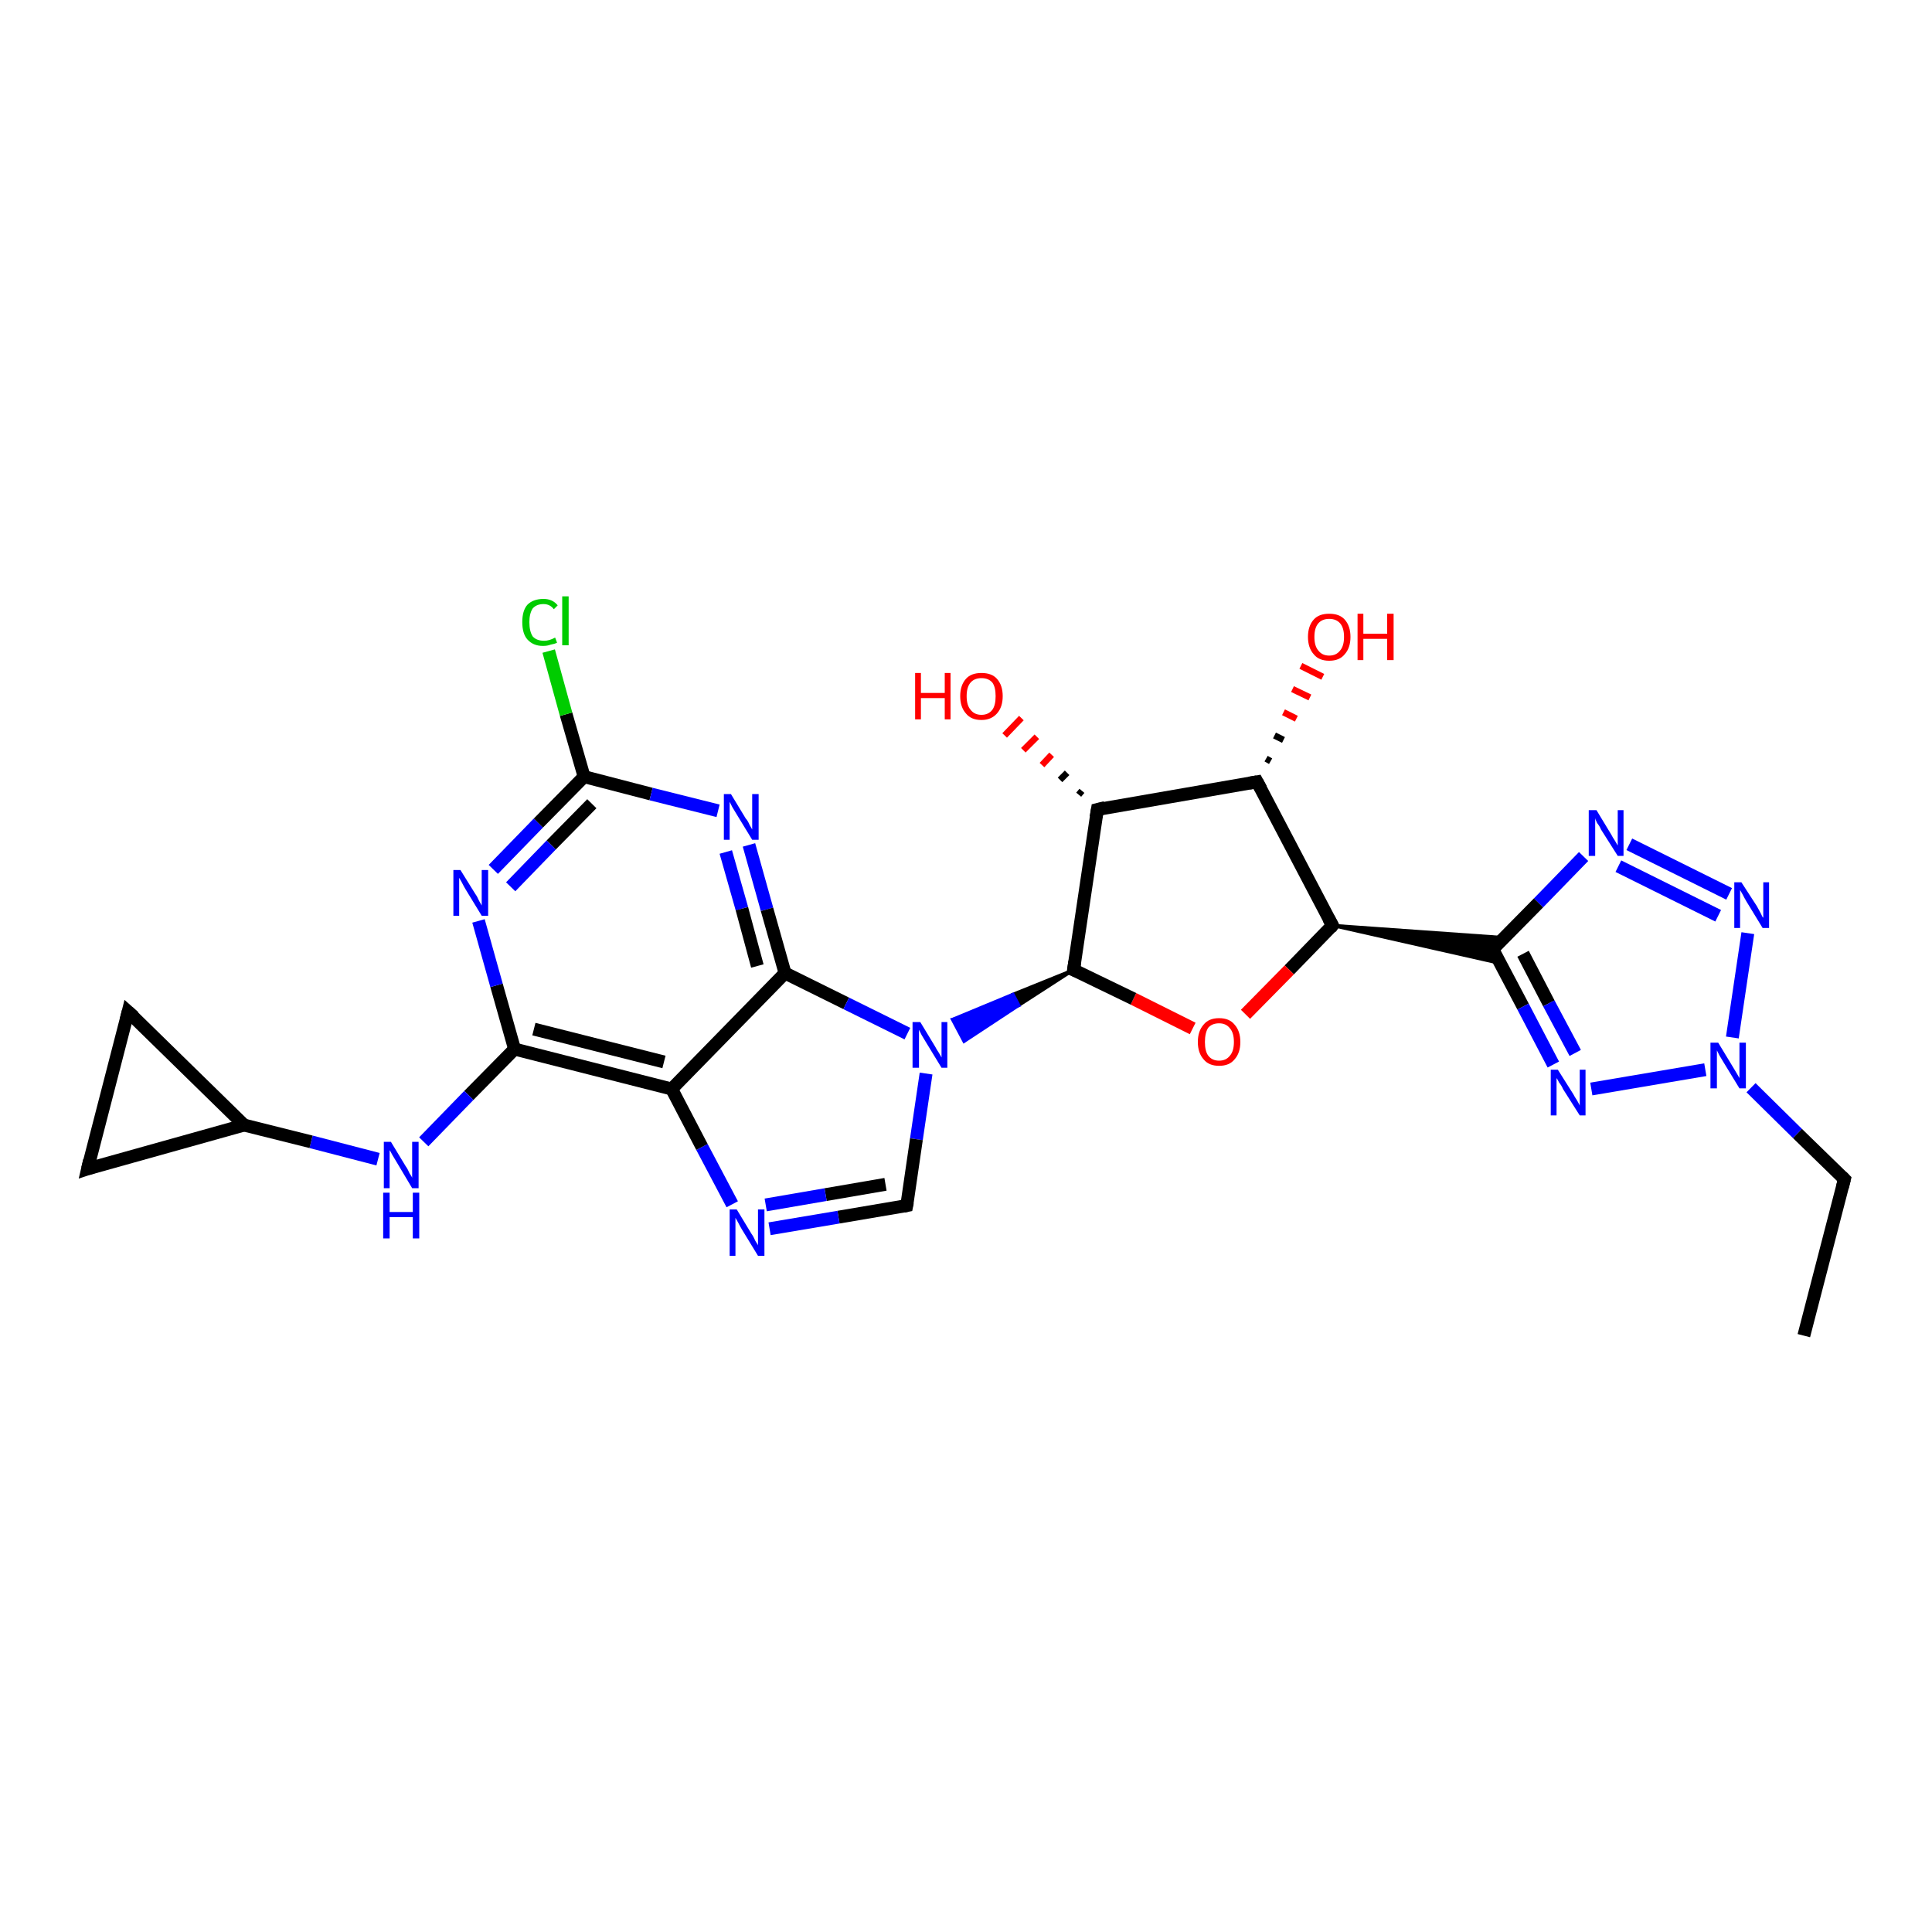 <?xml version='1.0' encoding='iso-8859-1'?>
<svg version='1.1' baseProfile='full'
              xmlns='http://www.w3.org/2000/svg'
                      xmlns:rdkit='http://www.rdkit.org/xml'
                      xmlns:xlink='http://www.w3.org/1999/xlink'
                  xml:space='preserve'
width='300px' height='300px' viewBox='0 0 300 300'>
<!-- END OF HEADER -->
<rect style='opacity:1.0;fill:#FFFFFF;stroke:none' width='300.0' height='300.0' x='0.0' y='0.0'> </rect>
<path class='bond-0 atom-0 atom-1' d='M 280.1,207.4 L 286.4,183.1' style='fill:none;fill-rule:evenodd;stroke:#000000;stroke-width:2.0px;stroke-linecap:butt;stroke-linejoin:miter;stroke-opacity:1' />
<path class='bond-1 atom-1 atom-2' d='M 286.4,183.1 L 279.1,176.0' style='fill:none;fill-rule:evenodd;stroke:#000000;stroke-width:2.0px;stroke-linecap:butt;stroke-linejoin:miter;stroke-opacity:1' />
<path class='bond-1 atom-1 atom-2' d='M 279.1,176.0 L 271.9,168.9' style='fill:none;fill-rule:evenodd;stroke:#0000FF;stroke-width:2.0px;stroke-linecap:butt;stroke-linejoin:miter;stroke-opacity:1' />
<path class='bond-2 atom-2 atom-3' d='M 269.0,161.1 L 271.4,144.9' style='fill:none;fill-rule:evenodd;stroke:#0000FF;stroke-width:2.0px;stroke-linecap:butt;stroke-linejoin:miter;stroke-opacity:1' />
<path class='bond-3 atom-3 atom-4' d='M 268.5,138.8 L 253.0,131.1' style='fill:none;fill-rule:evenodd;stroke:#0000FF;stroke-width:2.0px;stroke-linecap:butt;stroke-linejoin:miter;stroke-opacity:1' />
<path class='bond-3 atom-3 atom-4' d='M 266.8,142.2 L 251.3,134.5' style='fill:none;fill-rule:evenodd;stroke:#0000FF;stroke-width:2.0px;stroke-linecap:butt;stroke-linejoin:miter;stroke-opacity:1' />
<path class='bond-4 atom-4 atom-5' d='M 245.9,133.0 L 238.9,140.2' style='fill:none;fill-rule:evenodd;stroke:#0000FF;stroke-width:2.0px;stroke-linecap:butt;stroke-linejoin:miter;stroke-opacity:1' />
<path class='bond-4 atom-4 atom-5' d='M 238.9,140.2 L 231.8,147.4' style='fill:none;fill-rule:evenodd;stroke:#000000;stroke-width:2.0px;stroke-linecap:butt;stroke-linejoin:miter;stroke-opacity:1' />
<path class='bond-5 atom-5 atom-6' d='M 231.8,147.4 L 236.5,156.3' style='fill:none;fill-rule:evenodd;stroke:#000000;stroke-width:2.0px;stroke-linecap:butt;stroke-linejoin:miter;stroke-opacity:1' />
<path class='bond-5 atom-5 atom-6' d='M 236.5,156.3 L 241.2,165.3' style='fill:none;fill-rule:evenodd;stroke:#0000FF;stroke-width:2.0px;stroke-linecap:butt;stroke-linejoin:miter;stroke-opacity:1' />
<path class='bond-5 atom-5 atom-6' d='M 236.5,148.1 L 240.5,155.8' style='fill:none;fill-rule:evenodd;stroke:#000000;stroke-width:2.0px;stroke-linecap:butt;stroke-linejoin:miter;stroke-opacity:1' />
<path class='bond-5 atom-5 atom-6' d='M 240.5,155.8 L 244.6,163.5' style='fill:none;fill-rule:evenodd;stroke:#0000FF;stroke-width:2.0px;stroke-linecap:butt;stroke-linejoin:miter;stroke-opacity:1' />
<path class='bond-6 atom-7 atom-5' d='M 206.9,143.7 L 233.6,145.6 L 231.8,147.4 Z' style='fill:#000000;fill-rule:evenodd;fill-opacity:1;stroke:#000000;stroke-width:0.5px;stroke-linecap:butt;stroke-linejoin:miter;stroke-opacity:1;' />
<path class='bond-6 atom-7 atom-5' d='M 206.9,143.7 L 231.8,147.4 L 233.0,149.6 Z' style='fill:#000000;fill-rule:evenodd;fill-opacity:1;stroke:#000000;stroke-width:0.5px;stroke-linecap:butt;stroke-linejoin:miter;stroke-opacity:1;' />
<path class='bond-7 atom-7 atom-8' d='M 206.9,143.7 L 200.2,150.6' style='fill:none;fill-rule:evenodd;stroke:#000000;stroke-width:2.0px;stroke-linecap:butt;stroke-linejoin:miter;stroke-opacity:1' />
<path class='bond-7 atom-7 atom-8' d='M 200.2,150.6 L 193.4,157.5' style='fill:none;fill-rule:evenodd;stroke:#FF0000;stroke-width:2.0px;stroke-linecap:butt;stroke-linejoin:miter;stroke-opacity:1' />
<path class='bond-8 atom-8 atom-9' d='M 185.2,159.7 L 176.0,155.1' style='fill:none;fill-rule:evenodd;stroke:#FF0000;stroke-width:2.0px;stroke-linecap:butt;stroke-linejoin:miter;stroke-opacity:1' />
<path class='bond-8 atom-8 atom-9' d='M 176.0,155.1 L 166.7,150.6' style='fill:none;fill-rule:evenodd;stroke:#000000;stroke-width:2.0px;stroke-linecap:butt;stroke-linejoin:miter;stroke-opacity:1' />
<path class='bond-9 atom-9 atom-10' d='M 166.7,150.6 L 170.4,125.7' style='fill:none;fill-rule:evenodd;stroke:#000000;stroke-width:2.0px;stroke-linecap:butt;stroke-linejoin:miter;stroke-opacity:1' />
<path class='bond-10 atom-10 atom-11' d='M 167.5,123.4 L 168.0,122.8' style='fill:none;fill-rule:evenodd;stroke:#000000;stroke-width:1.0px;stroke-linecap:butt;stroke-linejoin:miter;stroke-opacity:1' />
<path class='bond-10 atom-10 atom-11' d='M 164.6,121.1 L 165.7,120.0' style='fill:none;fill-rule:evenodd;stroke:#000000;stroke-width:1.0px;stroke-linecap:butt;stroke-linejoin:miter;stroke-opacity:1' />
<path class='bond-10 atom-10 atom-11' d='M 161.8,118.8 L 163.3,117.2' style='fill:none;fill-rule:evenodd;stroke:#FF0000;stroke-width:1.0px;stroke-linecap:butt;stroke-linejoin:miter;stroke-opacity:1' />
<path class='bond-10 atom-10 atom-11' d='M 158.9,116.5 L 161.0,114.4' style='fill:none;fill-rule:evenodd;stroke:#FF0000;stroke-width:1.0px;stroke-linecap:butt;stroke-linejoin:miter;stroke-opacity:1' />
<path class='bond-10 atom-10 atom-11' d='M 156.0,114.2 L 158.6,111.5' style='fill:none;fill-rule:evenodd;stroke:#FF0000;stroke-width:1.0px;stroke-linecap:butt;stroke-linejoin:miter;stroke-opacity:1' />
<path class='bond-11 atom-10 atom-12' d='M 170.4,125.7 L 195.2,121.4' style='fill:none;fill-rule:evenodd;stroke:#000000;stroke-width:2.0px;stroke-linecap:butt;stroke-linejoin:miter;stroke-opacity:1' />
<path class='bond-12 atom-12 atom-13' d='M 196.6,117.8 L 197.3,118.2' style='fill:none;fill-rule:evenodd;stroke:#000000;stroke-width:1.0px;stroke-linecap:butt;stroke-linejoin:miter;stroke-opacity:1' />
<path class='bond-12 atom-12 atom-13' d='M 197.9,114.2 L 199.3,114.9' style='fill:none;fill-rule:evenodd;stroke:#000000;stroke-width:1.0px;stroke-linecap:butt;stroke-linejoin:miter;stroke-opacity:1' />
<path class='bond-12 atom-12 atom-13' d='M 199.3,110.6 L 201.3,111.6' style='fill:none;fill-rule:evenodd;stroke:#FF0000;stroke-width:1.0px;stroke-linecap:butt;stroke-linejoin:miter;stroke-opacity:1' />
<path class='bond-12 atom-12 atom-13' d='M 200.7,107.0 L 203.4,108.3' style='fill:none;fill-rule:evenodd;stroke:#FF0000;stroke-width:1.0px;stroke-linecap:butt;stroke-linejoin:miter;stroke-opacity:1' />
<path class='bond-12 atom-12 atom-13' d='M 202.0,103.4 L 205.4,105.1' style='fill:none;fill-rule:evenodd;stroke:#FF0000;stroke-width:1.0px;stroke-linecap:butt;stroke-linejoin:miter;stroke-opacity:1' />
<path class='bond-13 atom-9 atom-14' d='M 166.7,150.6 L 158.2,156.1 L 157.3,154.4 Z' style='fill:#000000;fill-rule:evenodd;fill-opacity:1;stroke:#000000;stroke-width:0.5px;stroke-linecap:butt;stroke-linejoin:miter;stroke-opacity:1;' />
<path class='bond-13 atom-9 atom-14' d='M 158.2,156.1 L 147.9,158.3 L 149.7,161.7 Z' style='fill:#0000FF;fill-rule:evenodd;fill-opacity:1;stroke:#0000FF;stroke-width:0.5px;stroke-linecap:butt;stroke-linejoin:miter;stroke-opacity:1;' />
<path class='bond-13 atom-9 atom-14' d='M 158.2,156.1 L 157.3,154.4 L 147.9,158.3 Z' style='fill:#0000FF;fill-rule:evenodd;fill-opacity:1;stroke:#0000FF;stroke-width:0.5px;stroke-linecap:butt;stroke-linejoin:miter;stroke-opacity:1;' />
<path class='bond-14 atom-14 atom-15' d='M 143.8,166.7 L 142.3,176.9' style='fill:none;fill-rule:evenodd;stroke:#0000FF;stroke-width:2.0px;stroke-linecap:butt;stroke-linejoin:miter;stroke-opacity:1' />
<path class='bond-14 atom-14 atom-15' d='M 142.3,176.9 L 140.8,187.2' style='fill:none;fill-rule:evenodd;stroke:#000000;stroke-width:2.0px;stroke-linecap:butt;stroke-linejoin:miter;stroke-opacity:1' />
<path class='bond-15 atom-15 atom-16' d='M 140.8,187.2 L 130.2,189.0' style='fill:none;fill-rule:evenodd;stroke:#000000;stroke-width:2.0px;stroke-linecap:butt;stroke-linejoin:miter;stroke-opacity:1' />
<path class='bond-15 atom-15 atom-16' d='M 130.2,189.0 L 119.5,190.8' style='fill:none;fill-rule:evenodd;stroke:#0000FF;stroke-width:2.0px;stroke-linecap:butt;stroke-linejoin:miter;stroke-opacity:1' />
<path class='bond-15 atom-15 atom-16' d='M 137.5,183.9 L 128.2,185.5' style='fill:none;fill-rule:evenodd;stroke:#000000;stroke-width:2.0px;stroke-linecap:butt;stroke-linejoin:miter;stroke-opacity:1' />
<path class='bond-15 atom-15 atom-16' d='M 128.2,185.5 L 118.9,187.1' style='fill:none;fill-rule:evenodd;stroke:#0000FF;stroke-width:2.0px;stroke-linecap:butt;stroke-linejoin:miter;stroke-opacity:1' />
<path class='bond-16 atom-16 atom-17' d='M 113.7,187.0 L 109.0,178.1' style='fill:none;fill-rule:evenodd;stroke:#0000FF;stroke-width:2.0px;stroke-linecap:butt;stroke-linejoin:miter;stroke-opacity:1' />
<path class='bond-16 atom-16 atom-17' d='M 109.0,178.1 L 104.3,169.1' style='fill:none;fill-rule:evenodd;stroke:#000000;stroke-width:2.0px;stroke-linecap:butt;stroke-linejoin:miter;stroke-opacity:1' />
<path class='bond-17 atom-17 atom-18' d='M 104.3,169.1 L 79.9,162.9' style='fill:none;fill-rule:evenodd;stroke:#000000;stroke-width:2.0px;stroke-linecap:butt;stroke-linejoin:miter;stroke-opacity:1' />
<path class='bond-17 atom-17 atom-18' d='M 103.1,164.9 L 82.9,159.8' style='fill:none;fill-rule:evenodd;stroke:#000000;stroke-width:2.0px;stroke-linecap:butt;stroke-linejoin:miter;stroke-opacity:1' />
<path class='bond-18 atom-18 atom-19' d='M 79.9,162.9 L 72.8,170.1' style='fill:none;fill-rule:evenodd;stroke:#000000;stroke-width:2.0px;stroke-linecap:butt;stroke-linejoin:miter;stroke-opacity:1' />
<path class='bond-18 atom-18 atom-19' d='M 72.8,170.1 L 65.8,177.3' style='fill:none;fill-rule:evenodd;stroke:#0000FF;stroke-width:2.0px;stroke-linecap:butt;stroke-linejoin:miter;stroke-opacity:1' />
<path class='bond-19 atom-19 atom-20' d='M 58.7,180.0 L 48.3,177.3' style='fill:none;fill-rule:evenodd;stroke:#0000FF;stroke-width:2.0px;stroke-linecap:butt;stroke-linejoin:miter;stroke-opacity:1' />
<path class='bond-19 atom-19 atom-20' d='M 48.3,177.3 L 37.9,174.7' style='fill:none;fill-rule:evenodd;stroke:#000000;stroke-width:2.0px;stroke-linecap:butt;stroke-linejoin:miter;stroke-opacity:1' />
<path class='bond-20 atom-20 atom-21' d='M 37.9,174.7 L 13.6,181.5' style='fill:none;fill-rule:evenodd;stroke:#000000;stroke-width:2.0px;stroke-linecap:butt;stroke-linejoin:miter;stroke-opacity:1' />
<path class='bond-21 atom-21 atom-22' d='M 13.6,181.5 L 19.9,157.1' style='fill:none;fill-rule:evenodd;stroke:#000000;stroke-width:2.0px;stroke-linecap:butt;stroke-linejoin:miter;stroke-opacity:1' />
<path class='bond-22 atom-18 atom-23' d='M 79.9,162.9 L 77.1,153.0' style='fill:none;fill-rule:evenodd;stroke:#000000;stroke-width:2.0px;stroke-linecap:butt;stroke-linejoin:miter;stroke-opacity:1' />
<path class='bond-22 atom-18 atom-23' d='M 77.1,153.0 L 74.3,143.0' style='fill:none;fill-rule:evenodd;stroke:#0000FF;stroke-width:2.0px;stroke-linecap:butt;stroke-linejoin:miter;stroke-opacity:1' />
<path class='bond-23 atom-23 atom-24' d='M 76.6,135.0 L 83.6,127.8' style='fill:none;fill-rule:evenodd;stroke:#0000FF;stroke-width:2.0px;stroke-linecap:butt;stroke-linejoin:miter;stroke-opacity:1' />
<path class='bond-23 atom-23 atom-24' d='M 83.6,127.8 L 90.7,120.6' style='fill:none;fill-rule:evenodd;stroke:#000000;stroke-width:2.0px;stroke-linecap:butt;stroke-linejoin:miter;stroke-opacity:1' />
<path class='bond-23 atom-23 atom-24' d='M 79.3,137.7 L 85.6,131.2' style='fill:none;fill-rule:evenodd;stroke:#0000FF;stroke-width:2.0px;stroke-linecap:butt;stroke-linejoin:miter;stroke-opacity:1' />
<path class='bond-23 atom-23 atom-24' d='M 85.6,131.2 L 91.9,124.8' style='fill:none;fill-rule:evenodd;stroke:#000000;stroke-width:2.0px;stroke-linecap:butt;stroke-linejoin:miter;stroke-opacity:1' />
<path class='bond-24 atom-24 atom-25' d='M 90.7,120.6 L 87.9,110.9' style='fill:none;fill-rule:evenodd;stroke:#000000;stroke-width:2.0px;stroke-linecap:butt;stroke-linejoin:miter;stroke-opacity:1' />
<path class='bond-24 atom-24 atom-25' d='M 87.9,110.9 L 85.2,101.1' style='fill:none;fill-rule:evenodd;stroke:#00CC00;stroke-width:2.0px;stroke-linecap:butt;stroke-linejoin:miter;stroke-opacity:1' />
<path class='bond-25 atom-24 atom-26' d='M 90.7,120.6 L 101.1,123.3' style='fill:none;fill-rule:evenodd;stroke:#000000;stroke-width:2.0px;stroke-linecap:butt;stroke-linejoin:miter;stroke-opacity:1' />
<path class='bond-25 atom-24 atom-26' d='M 101.1,123.3 L 111.5,125.9' style='fill:none;fill-rule:evenodd;stroke:#0000FF;stroke-width:2.0px;stroke-linecap:butt;stroke-linejoin:miter;stroke-opacity:1' />
<path class='bond-26 atom-26 atom-27' d='M 116.3,131.2 L 119.1,141.2' style='fill:none;fill-rule:evenodd;stroke:#0000FF;stroke-width:2.0px;stroke-linecap:butt;stroke-linejoin:miter;stroke-opacity:1' />
<path class='bond-26 atom-26 atom-27' d='M 119.1,141.2 L 121.9,151.1' style='fill:none;fill-rule:evenodd;stroke:#000000;stroke-width:2.0px;stroke-linecap:butt;stroke-linejoin:miter;stroke-opacity:1' />
<path class='bond-26 atom-26 atom-27' d='M 112.7,132.3 L 115.2,141.1' style='fill:none;fill-rule:evenodd;stroke:#0000FF;stroke-width:2.0px;stroke-linecap:butt;stroke-linejoin:miter;stroke-opacity:1' />
<path class='bond-26 atom-26 atom-27' d='M 115.2,141.1 L 117.6,150.0' style='fill:none;fill-rule:evenodd;stroke:#000000;stroke-width:2.0px;stroke-linecap:butt;stroke-linejoin:miter;stroke-opacity:1' />
<path class='bond-27 atom-6 atom-2' d='M 247.1,169.1 L 264.8,166.1' style='fill:none;fill-rule:evenodd;stroke:#0000FF;stroke-width:2.0px;stroke-linecap:butt;stroke-linejoin:miter;stroke-opacity:1' />
<path class='bond-28 atom-12 atom-7' d='M 195.2,121.4 L 206.9,143.7' style='fill:none;fill-rule:evenodd;stroke:#000000;stroke-width:2.0px;stroke-linecap:butt;stroke-linejoin:miter;stroke-opacity:1' />
<path class='bond-29 atom-27 atom-14' d='M 121.9,151.1 L 131.4,155.8' style='fill:none;fill-rule:evenodd;stroke:#000000;stroke-width:2.0px;stroke-linecap:butt;stroke-linejoin:miter;stroke-opacity:1' />
<path class='bond-29 atom-27 atom-14' d='M 131.4,155.8 L 140.9,160.5' style='fill:none;fill-rule:evenodd;stroke:#0000FF;stroke-width:2.0px;stroke-linecap:butt;stroke-linejoin:miter;stroke-opacity:1' />
<path class='bond-30 atom-27 atom-17' d='M 121.9,151.1 L 104.3,169.1' style='fill:none;fill-rule:evenodd;stroke:#000000;stroke-width:2.0px;stroke-linecap:butt;stroke-linejoin:miter;stroke-opacity:1' />
<path class='bond-31 atom-22 atom-20' d='M 19.9,157.1 L 37.9,174.7' style='fill:none;fill-rule:evenodd;stroke:#000000;stroke-width:2.0px;stroke-linecap:butt;stroke-linejoin:miter;stroke-opacity:1' />
<path d='M 286.1,184.3 L 286.4,183.1 L 286.0,182.7' style='fill:none;stroke:#000000;stroke-width:2.0px;stroke-linecap:butt;stroke-linejoin:miter;stroke-opacity:1;' />
<path d='M 232.2,147.0 L 231.8,147.4 L 232.1,147.8' style='fill:none;stroke:#000000;stroke-width:2.0px;stroke-linecap:butt;stroke-linejoin:miter;stroke-opacity:1;' />
<path d='M 206.6,144.1 L 206.9,143.7 L 206.3,142.6' style='fill:none;stroke:#000000;stroke-width:2.0px;stroke-linecap:butt;stroke-linejoin:miter;stroke-opacity:1;' />
<path d='M 167.2,150.8 L 166.7,150.6 L 166.9,149.3' style='fill:none;stroke:#000000;stroke-width:2.0px;stroke-linecap:butt;stroke-linejoin:miter;stroke-opacity:1;' />
<path d='M 170.2,126.9 L 170.4,125.7 L 171.6,125.4' style='fill:none;stroke:#000000;stroke-width:2.0px;stroke-linecap:butt;stroke-linejoin:miter;stroke-opacity:1;' />
<path d='M 194.0,121.6 L 195.2,121.4 L 195.8,122.5' style='fill:none;stroke:#000000;stroke-width:2.0px;stroke-linecap:butt;stroke-linejoin:miter;stroke-opacity:1;' />
<path d='M 140.9,186.7 L 140.8,187.2 L 140.3,187.3' style='fill:none;stroke:#000000;stroke-width:2.0px;stroke-linecap:butt;stroke-linejoin:miter;stroke-opacity:1;' />
<path d='M 14.8,181.1 L 13.6,181.5 L 13.9,180.2' style='fill:none;stroke:#000000;stroke-width:2.0px;stroke-linecap:butt;stroke-linejoin:miter;stroke-opacity:1;' />
<path d='M 19.6,158.3 L 19.9,157.1 L 20.8,157.9' style='fill:none;stroke:#000000;stroke-width:2.0px;stroke-linecap:butt;stroke-linejoin:miter;stroke-opacity:1;' />
<path class='atom-2' d='M 266.8 161.9
L 269.1 165.7
Q 269.3 166.0, 269.7 166.7
Q 270.1 167.4, 270.1 167.4
L 270.1 161.9
L 271.1 161.9
L 271.1 169.0
L 270.1 169.0
L 267.6 164.9
Q 267.3 164.4, 267.0 163.9
Q 266.7 163.3, 266.6 163.1
L 266.6 169.0
L 265.6 169.0
L 265.6 161.9
L 266.8 161.9
' fill='#0000FF'/>
<path class='atom-3' d='M 270.4 137.0
L 272.8 140.7
Q 273.0 141.1, 273.4 141.8
Q 273.7 142.5, 273.8 142.5
L 273.8 137.0
L 274.7 137.0
L 274.7 144.1
L 273.7 144.1
L 271.2 140.0
Q 270.9 139.5, 270.6 138.9
Q 270.3 138.4, 270.2 138.2
L 270.2 144.1
L 269.3 144.1
L 269.3 137.0
L 270.4 137.0
' fill='#0000FF'/>
<path class='atom-4' d='M 247.9 125.8
L 250.2 129.6
Q 250.4 130.0, 250.8 130.6
Q 251.2 131.3, 251.2 131.3
L 251.2 125.8
L 252.1 125.8
L 252.1 132.9
L 251.2 132.9
L 248.6 128.8
Q 248.4 128.3, 248.0 127.8
Q 247.7 127.2, 247.7 127.0
L 247.7 132.9
L 246.7 132.9
L 246.7 125.8
L 247.9 125.8
' fill='#0000FF'/>
<path class='atom-6' d='M 241.9 166.1
L 244.3 169.9
Q 244.5 170.3, 244.9 170.9
Q 245.3 171.6, 245.3 171.7
L 245.3 166.1
L 246.2 166.1
L 246.2 173.2
L 245.3 173.2
L 242.7 169.1
Q 242.5 168.6, 242.1 168.1
Q 241.8 167.5, 241.7 167.4
L 241.7 173.2
L 240.8 173.2
L 240.8 166.1
L 241.9 166.1
' fill='#0000FF'/>
<path class='atom-8' d='M 186.0 161.8
Q 186.0 160.1, 186.9 159.1
Q 187.7 158.1, 189.3 158.1
Q 190.9 158.1, 191.7 159.1
Q 192.6 160.1, 192.6 161.8
Q 192.6 163.5, 191.7 164.5
Q 190.9 165.5, 189.3 165.5
Q 187.7 165.5, 186.9 164.5
Q 186.0 163.5, 186.0 161.8
M 189.3 164.7
Q 190.4 164.7, 191.0 163.9
Q 191.6 163.2, 191.6 161.8
Q 191.6 160.4, 191.0 159.7
Q 190.4 158.9, 189.3 158.9
Q 188.2 158.9, 187.6 159.6
Q 187.1 160.4, 187.1 161.8
Q 187.1 163.2, 187.6 163.9
Q 188.2 164.7, 189.3 164.7
' fill='#FF0000'/>
<path class='atom-11' d='M 142.1 104.5
L 143.0 104.5
L 143.0 107.6
L 146.7 107.6
L 146.7 104.5
L 147.6 104.5
L 147.6 111.7
L 146.7 111.7
L 146.7 108.4
L 143.0 108.4
L 143.0 111.7
L 142.1 111.7
L 142.1 104.5
' fill='#FF0000'/>
<path class='atom-11' d='M 149.1 108.1
Q 149.1 106.4, 150.0 105.4
Q 150.8 104.5, 152.4 104.5
Q 154.0 104.5, 154.8 105.4
Q 155.7 106.4, 155.7 108.1
Q 155.7 109.8, 154.8 110.8
Q 153.9 111.8, 152.4 111.8
Q 150.8 111.8, 150.0 110.8
Q 149.1 109.8, 149.1 108.1
M 152.4 111.0
Q 153.5 111.0, 154.1 110.2
Q 154.6 109.5, 154.6 108.1
Q 154.6 106.7, 154.1 106.0
Q 153.5 105.3, 152.4 105.3
Q 151.3 105.3, 150.7 106.0
Q 150.1 106.7, 150.1 108.1
Q 150.1 109.5, 150.7 110.2
Q 151.3 111.0, 152.4 111.0
' fill='#FF0000'/>
<path class='atom-13' d='M 203.1 98.9
Q 203.1 97.2, 204.0 96.2
Q 204.8 95.3, 206.4 95.3
Q 208.0 95.3, 208.8 96.2
Q 209.7 97.2, 209.7 98.9
Q 209.7 100.6, 208.8 101.6
Q 208.0 102.6, 206.4 102.6
Q 204.8 102.6, 204.0 101.6
Q 203.1 100.6, 203.1 98.9
M 206.4 101.8
Q 207.5 101.8, 208.1 101.0
Q 208.7 100.3, 208.7 98.9
Q 208.7 97.5, 208.1 96.8
Q 207.5 96.1, 206.4 96.1
Q 205.3 96.1, 204.7 96.8
Q 204.1 97.5, 204.1 98.9
Q 204.1 100.3, 204.7 101.0
Q 205.3 101.8, 206.4 101.8
' fill='#FF0000'/>
<path class='atom-13' d='M 210.8 95.3
L 211.7 95.3
L 211.7 98.4
L 215.4 98.4
L 215.4 95.3
L 216.4 95.3
L 216.4 102.5
L 215.4 102.5
L 215.4 99.2
L 211.7 99.2
L 211.7 102.5
L 210.8 102.5
L 210.8 95.3
' fill='#FF0000'/>
<path class='atom-14' d='M 142.9 158.7
L 145.2 162.5
Q 145.4 162.9, 145.8 163.5
Q 146.2 164.2, 146.2 164.2
L 146.2 158.7
L 147.1 158.7
L 147.1 165.8
L 146.2 165.8
L 143.7 161.7
Q 143.4 161.2, 143.1 160.7
Q 142.8 160.1, 142.7 159.9
L 142.7 165.8
L 141.7 165.8
L 141.7 158.7
L 142.9 158.7
' fill='#0000FF'/>
<path class='atom-16' d='M 114.4 187.8
L 116.7 191.6
Q 117.0 192.0, 117.3 192.7
Q 117.7 193.3, 117.7 193.4
L 117.7 187.8
L 118.7 187.8
L 118.7 195.0
L 117.7 195.0
L 115.2 190.9
Q 114.9 190.4, 114.6 189.8
Q 114.3 189.3, 114.2 189.1
L 114.2 195.0
L 113.3 195.0
L 113.3 187.8
L 114.4 187.8
' fill='#0000FF'/>
<path class='atom-19' d='M 60.7 177.3
L 63.0 181.1
Q 63.3 181.5, 63.6 182.2
Q 64.0 182.8, 64.0 182.9
L 64.0 177.3
L 65.0 177.3
L 65.0 184.5
L 64.0 184.5
L 61.5 180.3
Q 61.2 179.8, 60.9 179.3
Q 60.6 178.7, 60.5 178.6
L 60.5 184.5
L 59.6 184.5
L 59.6 177.3
L 60.7 177.3
' fill='#0000FF'/>
<path class='atom-19' d='M 59.5 185.2
L 60.5 185.2
L 60.5 188.2
L 64.1 188.2
L 64.1 185.2
L 65.1 185.2
L 65.1 192.3
L 64.1 192.3
L 64.1 189.0
L 60.5 189.0
L 60.5 192.3
L 59.5 192.3
L 59.5 185.2
' fill='#0000FF'/>
<path class='atom-23' d='M 71.5 135.1
L 73.8 138.8
Q 74.1 139.2, 74.4 139.9
Q 74.8 140.6, 74.8 140.6
L 74.8 135.1
L 75.8 135.1
L 75.8 142.2
L 74.8 142.2
L 72.3 138.1
Q 72.0 137.6, 71.7 137.0
Q 71.4 136.5, 71.3 136.3
L 71.3 142.2
L 70.4 142.2
L 70.4 135.1
L 71.5 135.1
' fill='#0000FF'/>
<path class='atom-25' d='M 81.1 96.6
Q 81.1 94.8, 81.9 93.9
Q 82.8 93.0, 84.4 93.0
Q 85.8 93.0, 86.6 94.0
L 86.0 94.6
Q 85.4 93.8, 84.4 93.8
Q 83.3 93.8, 82.7 94.5
Q 82.2 95.3, 82.2 96.6
Q 82.2 98.0, 82.7 98.8
Q 83.3 99.5, 84.5 99.5
Q 85.3 99.5, 86.2 99.0
L 86.5 99.8
Q 86.1 100.0, 85.5 100.1
Q 85.0 100.3, 84.3 100.3
Q 82.8 100.3, 81.9 99.3
Q 81.1 98.4, 81.1 96.6
' fill='#00CC00'/>
<path class='atom-25' d='M 87.3 92.6
L 88.3 92.6
L 88.3 100.2
L 87.3 100.2
L 87.3 92.6
' fill='#00CC00'/>
<path class='atom-26' d='M 113.5 123.3
L 115.8 127.1
Q 116.1 127.4, 116.4 128.1
Q 116.8 128.8, 116.8 128.8
L 116.8 123.3
L 117.8 123.3
L 117.8 130.4
L 116.8 130.4
L 114.3 126.3
Q 114.0 125.8, 113.7 125.3
Q 113.4 124.7, 113.3 124.5
L 113.3 130.4
L 112.4 130.4
L 112.4 123.3
L 113.5 123.3
' fill='#0000FF'/>
</svg>
